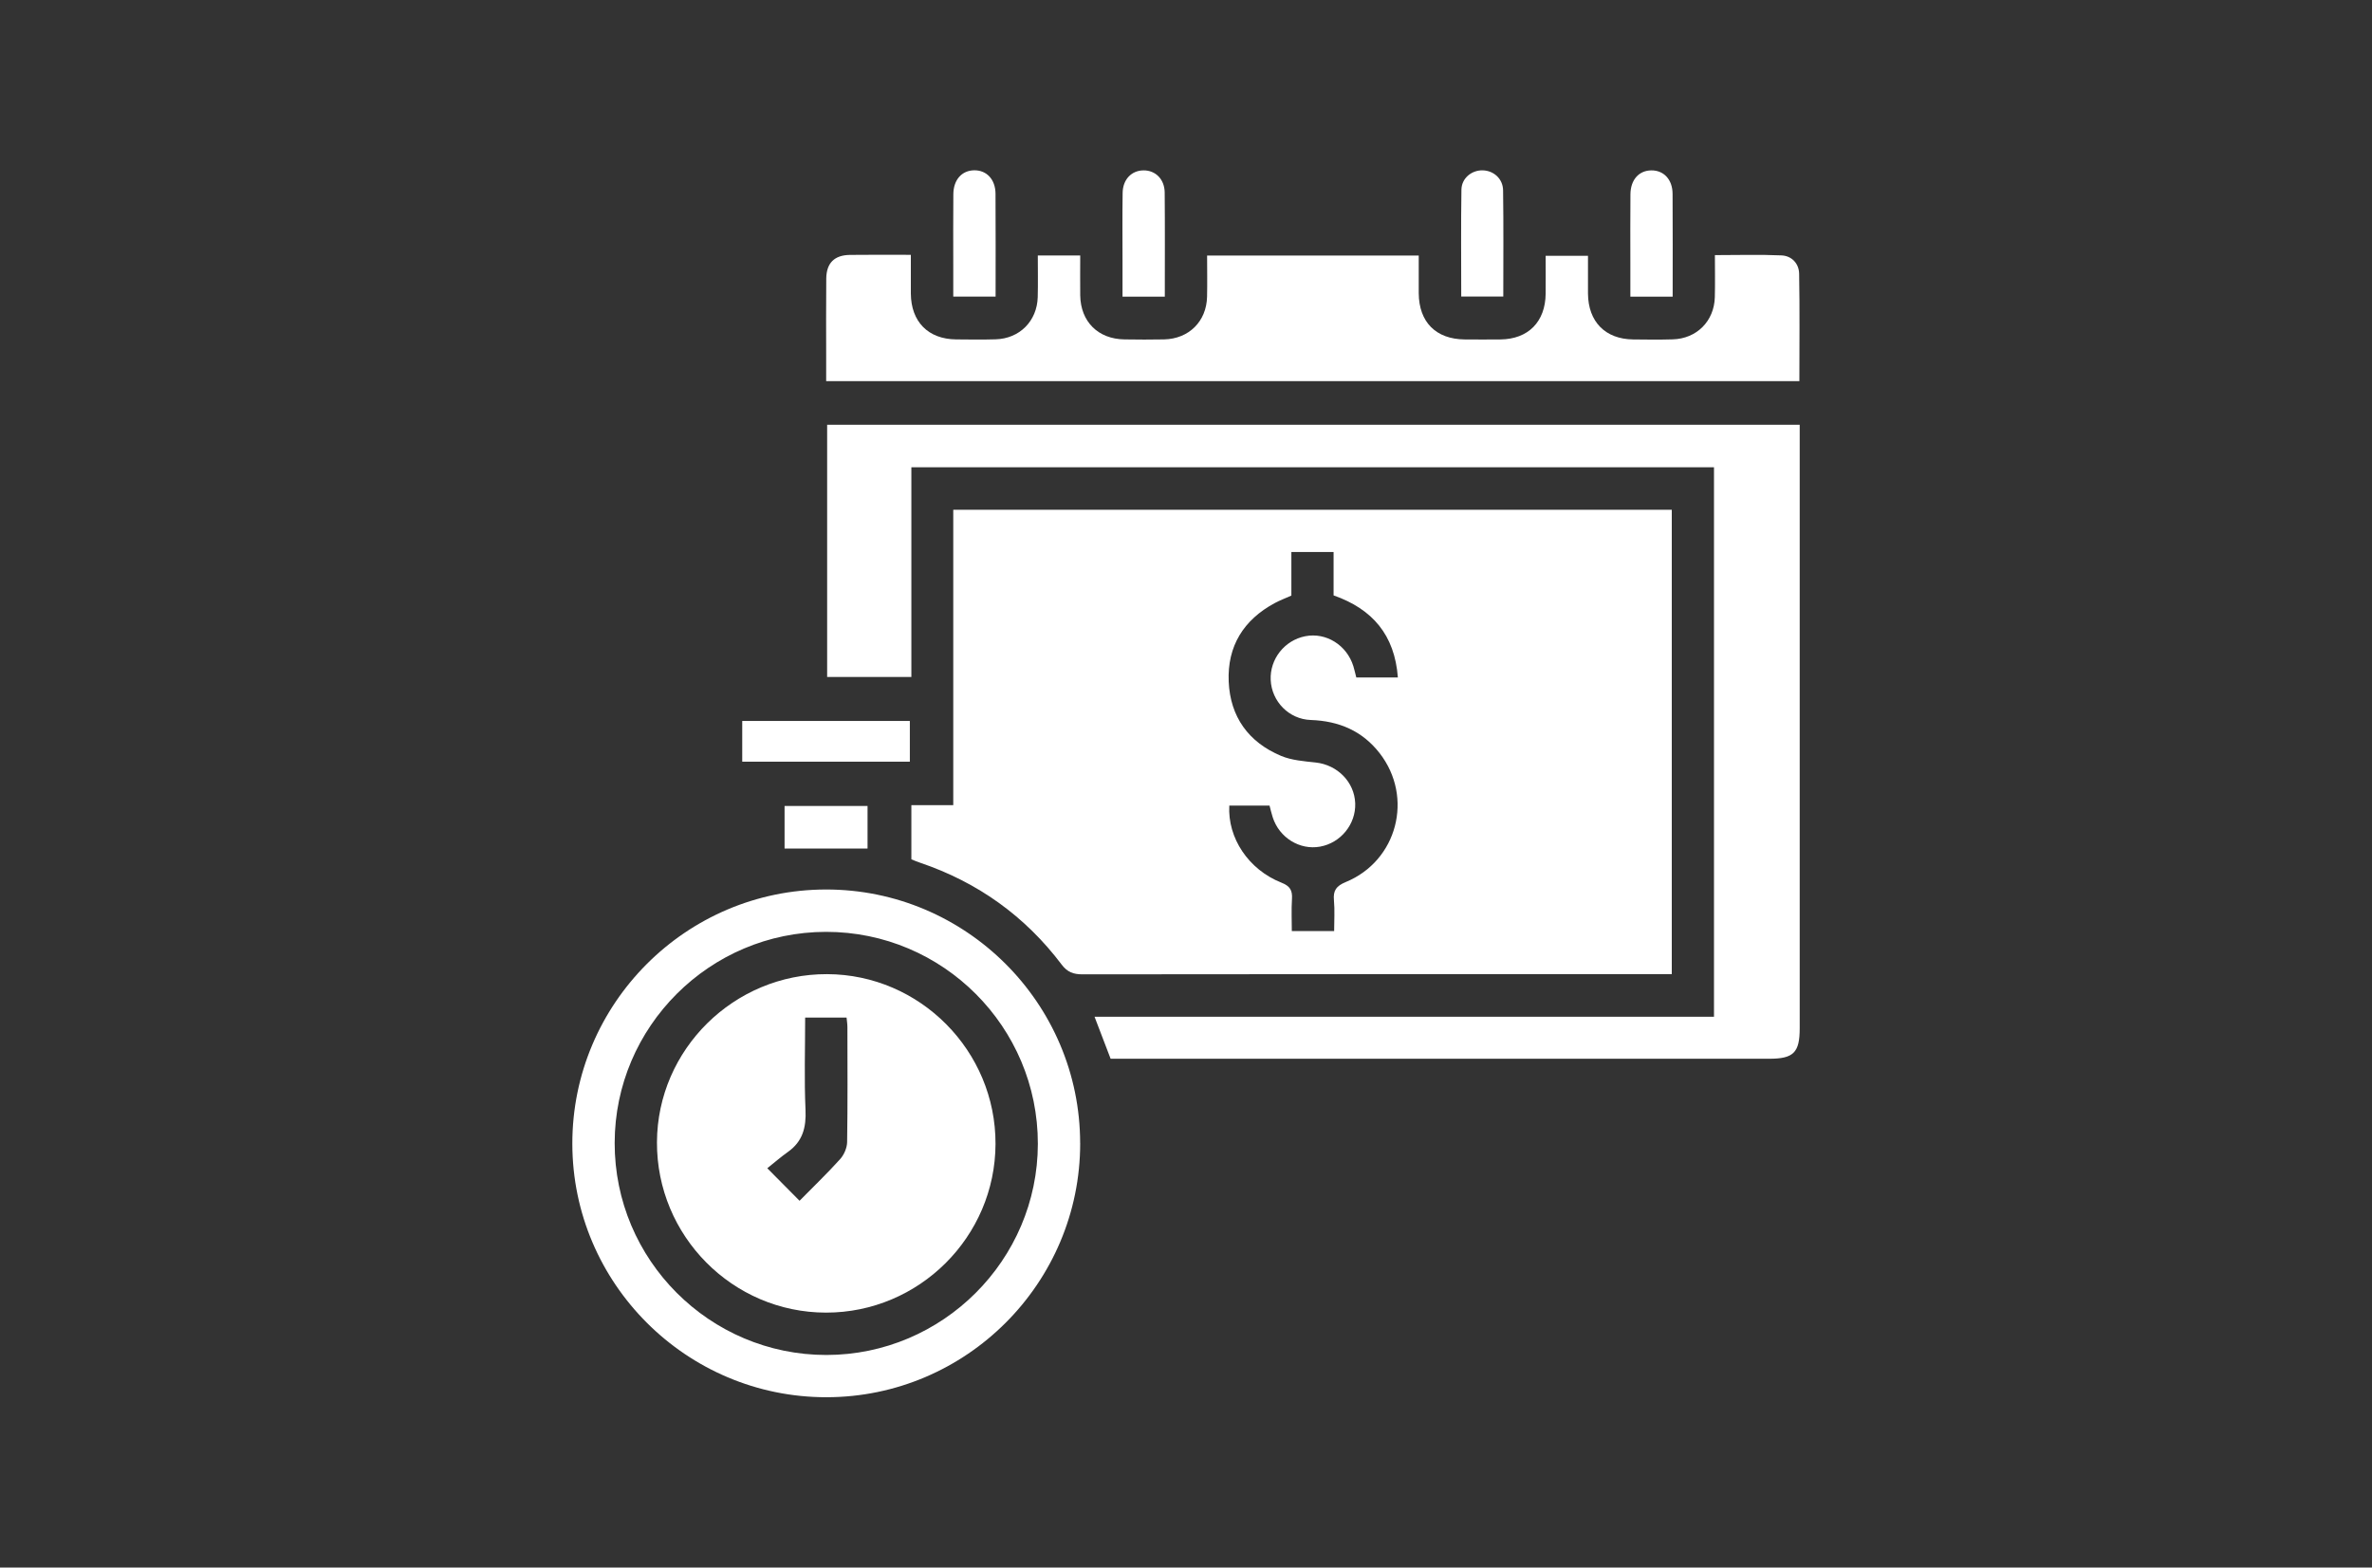 <?xml version="1.0" encoding="UTF-8"?>
<svg xmlns="http://www.w3.org/2000/svg" id="Capa_1" data-name="Capa 1" version="1.1" viewBox="0 0 590 390">
  <rect x="0" y="0" width="590" height="390" fill="#333333" stroke="none"/>
  <defs>
    <style>
      .cls-1 {
        fill: #fff;
        stroke-width: 0px;
      }
    </style>
  </defs>
  <path class="cls-1" d="M237.11,200.32v-73.5h178.72v115.54h-3.49c-47.69,0-95.37-.02-143.06.05-2.28,0-3.78-.53-5.21-2.43-9.1-12.05-20.87-20.48-35.18-25.33-.72-.24-1.42-.54-2.2-.85v-13.48h10.43ZM347.7,168.55c-.79-10.57-6.32-17.03-15.99-20.42v-10.8h-10.5v10.85c-1.55.69-2.89,1.19-4.13,1.86-7.76,4.18-11.83,10.72-11.46,19.52.37,8.78,4.94,15.11,13.03,18.5,2.65,1.11,5.72,1.33,8.63,1.65,5.4.59,9.63,4.86,9.81,10.17.17,5.19-3.61,9.84-8.76,10.76-5.06.91-10.14-2.24-11.76-7.31-.32-.99-.55-2.01-.79-2.91h-10.01c-.45,8.05,4.77,15.94,12.97,19.18,2.18.86,2.75,1.94,2.62,4.07-.17,2.67-.04,5.37-.04,7.98h10.53c0-2.67.18-5.19-.05-7.66-.23-2.44.58-3.57,2.93-4.54,12.84-5.28,16.95-21.1,8.44-32.06-4.32-5.56-10.14-8.02-17.13-8.26-5.46-.19-9.72-4.63-9.97-9.94-.25-5.21,3.44-9.89,8.59-10.9,5.17-1.02,10.33,2.19,11.97,7.45.28.91.48,1.85.73,2.81h10.34Z"></path>
  <path class="cls-1" d="M276.25,263.41c-1.35-3.51-2.62-6.85-4-10.45h154.08V116.26h-199.64v52.16h-20.95v-62.74h241.91c0,1.15,0,2.3,0,3.45,0,48.91,0,97.81,0,146.72,0,6.03-1.54,7.56-7.58,7.56-53.51,0-107.02,0-160.53,0h-3.28Z"></path>
  <path class="cls-1" d="M258.15,63.56h10.54c0,3.41-.04,6.67,0,9.93.1,6.54,4.44,10.86,11,10.95,3.29.05,6.58.07,9.87,0,6.16-.14,10.53-4.47,10.68-10.6.08-3.37.01-6.74.01-10.27h52.64c0,3.12-.02,6.25,0,9.37.05,7.2,4.27,11.45,11.44,11.51,2.96.02,5.92.03,8.88,0,6.92-.07,11.18-4.39,11.25-11.38.03-3.06,0-6.12,0-9.43h10.53c0,3.12-.02,6.27,0,9.41.06,7,4.31,11.32,11.22,11.4,3.29.04,6.58.08,9.87-.02,5.95-.17,10.3-4.53,10.46-10.49.09-3.38.02-6.76.02-10.47,5.67,0,11.12-.17,16.55.07,2.55.11,4.36,2.01,4.4,4.57.16,8.85.06,17.7.06,26.71h-242.07c0-2.02,0-4.05,0-6.08,0-6.47-.05-12.94.02-19.41.04-3.89,2.01-5.86,5.9-5.91,4.91-.07,9.83-.02,15.14-.02,0,3.37-.02,6.51,0,9.65.06,7,4.31,11.32,11.23,11.39,3.29.03,6.58.08,9.87-.02,5.94-.17,10.29-4.53,10.46-10.49.09-3.38.02-6.76.02-10.38Z"></path>
  <path class="cls-1" d="M268.68,284.4c.03,34.8-28.31,63.2-63.1,63.22-34.8.03-63.2-28.31-63.22-63.1-.02-34.81,28.3-63.19,63.09-63.22,34.81-.03,63.19,28.3,63.22,63.09ZM205.47,231.84c-28.93.02-52.54,23.59-52.58,52.51-.04,29.08,23.61,52.77,52.67,52.76,28.91-.02,52.55-23.62,52.59-52.52.04-29.09-23.6-52.76-52.68-52.75Z"></path>
  <path class="cls-1" d="M184.62,189.5v-10.13h41.69v10.13h-41.69Z"></path>
  <path class="cls-1" d="M247.63,73.79h-10.52c0-2.74,0-5.42,0-8.11,0-5.79-.04-11.59.02-17.38.04-3.6,2.12-5.89,5.19-5.93,3.08-.04,5.27,2.25,5.3,5.82.06,8.41.02,16.82.02,25.6Z"></path>
  <path class="cls-1" d="M289.73,73.8h-10.52c0-2.96,0-5.87,0-8.77,0-5.68-.06-11.37.03-17.05.05-3.35,2.22-5.56,5.18-5.59,2.97-.03,5.24,2.17,5.28,5.5.08,8.52.03,17.04.03,25.92Z"></path>
  <path class="cls-1" d="M373.92,73.78h-10.46c0-8.96-.09-17.79.05-26.6.05-2.85,2.54-4.85,5.26-4.8,2.73.05,5.06,2.06,5.1,4.98.13,8.72.05,17.45.05,26.43Z"></path>
  <path class="cls-1" d="M416.05,73.8h-10.52c0-2.74,0-5.43,0-8.11,0-5.79-.04-11.59.02-17.38.04-3.6,2.12-5.89,5.19-5.92,3.08-.03,5.27,2.25,5.29,5.82.06,8.41.02,16.82.02,25.6Z"></path>
  <path class="cls-1" d="M195.15,211.11v-10.59h20.64v10.59h-20.64Z"></path>
  <path class="cls-1" d="M247.62,284.6c-.06,23.12-19.02,41.99-42.16,41.97-23.24-.02-42.15-19.09-42.05-42.41.1-23.06,19.16-41.88,42.33-41.8,23.1.08,41.95,19.09,41.88,42.24ZM198.87,298.75c3.45-3.5,6.91-6.83,10.12-10.39.97-1.08,1.7-2.8,1.72-4.23.15-9.53.08-19.06.07-28.59,0-.83-.15-1.66-.21-2.38h-10.3c0,7.83-.25,15.39.09,22.93.2,4.39-.69,7.88-4.36,10.49-1.77,1.25-3.41,2.69-5.15,4.07,3.1,3.12,5.4,5.44,8.03,8.1Z"></path>
</svg>
